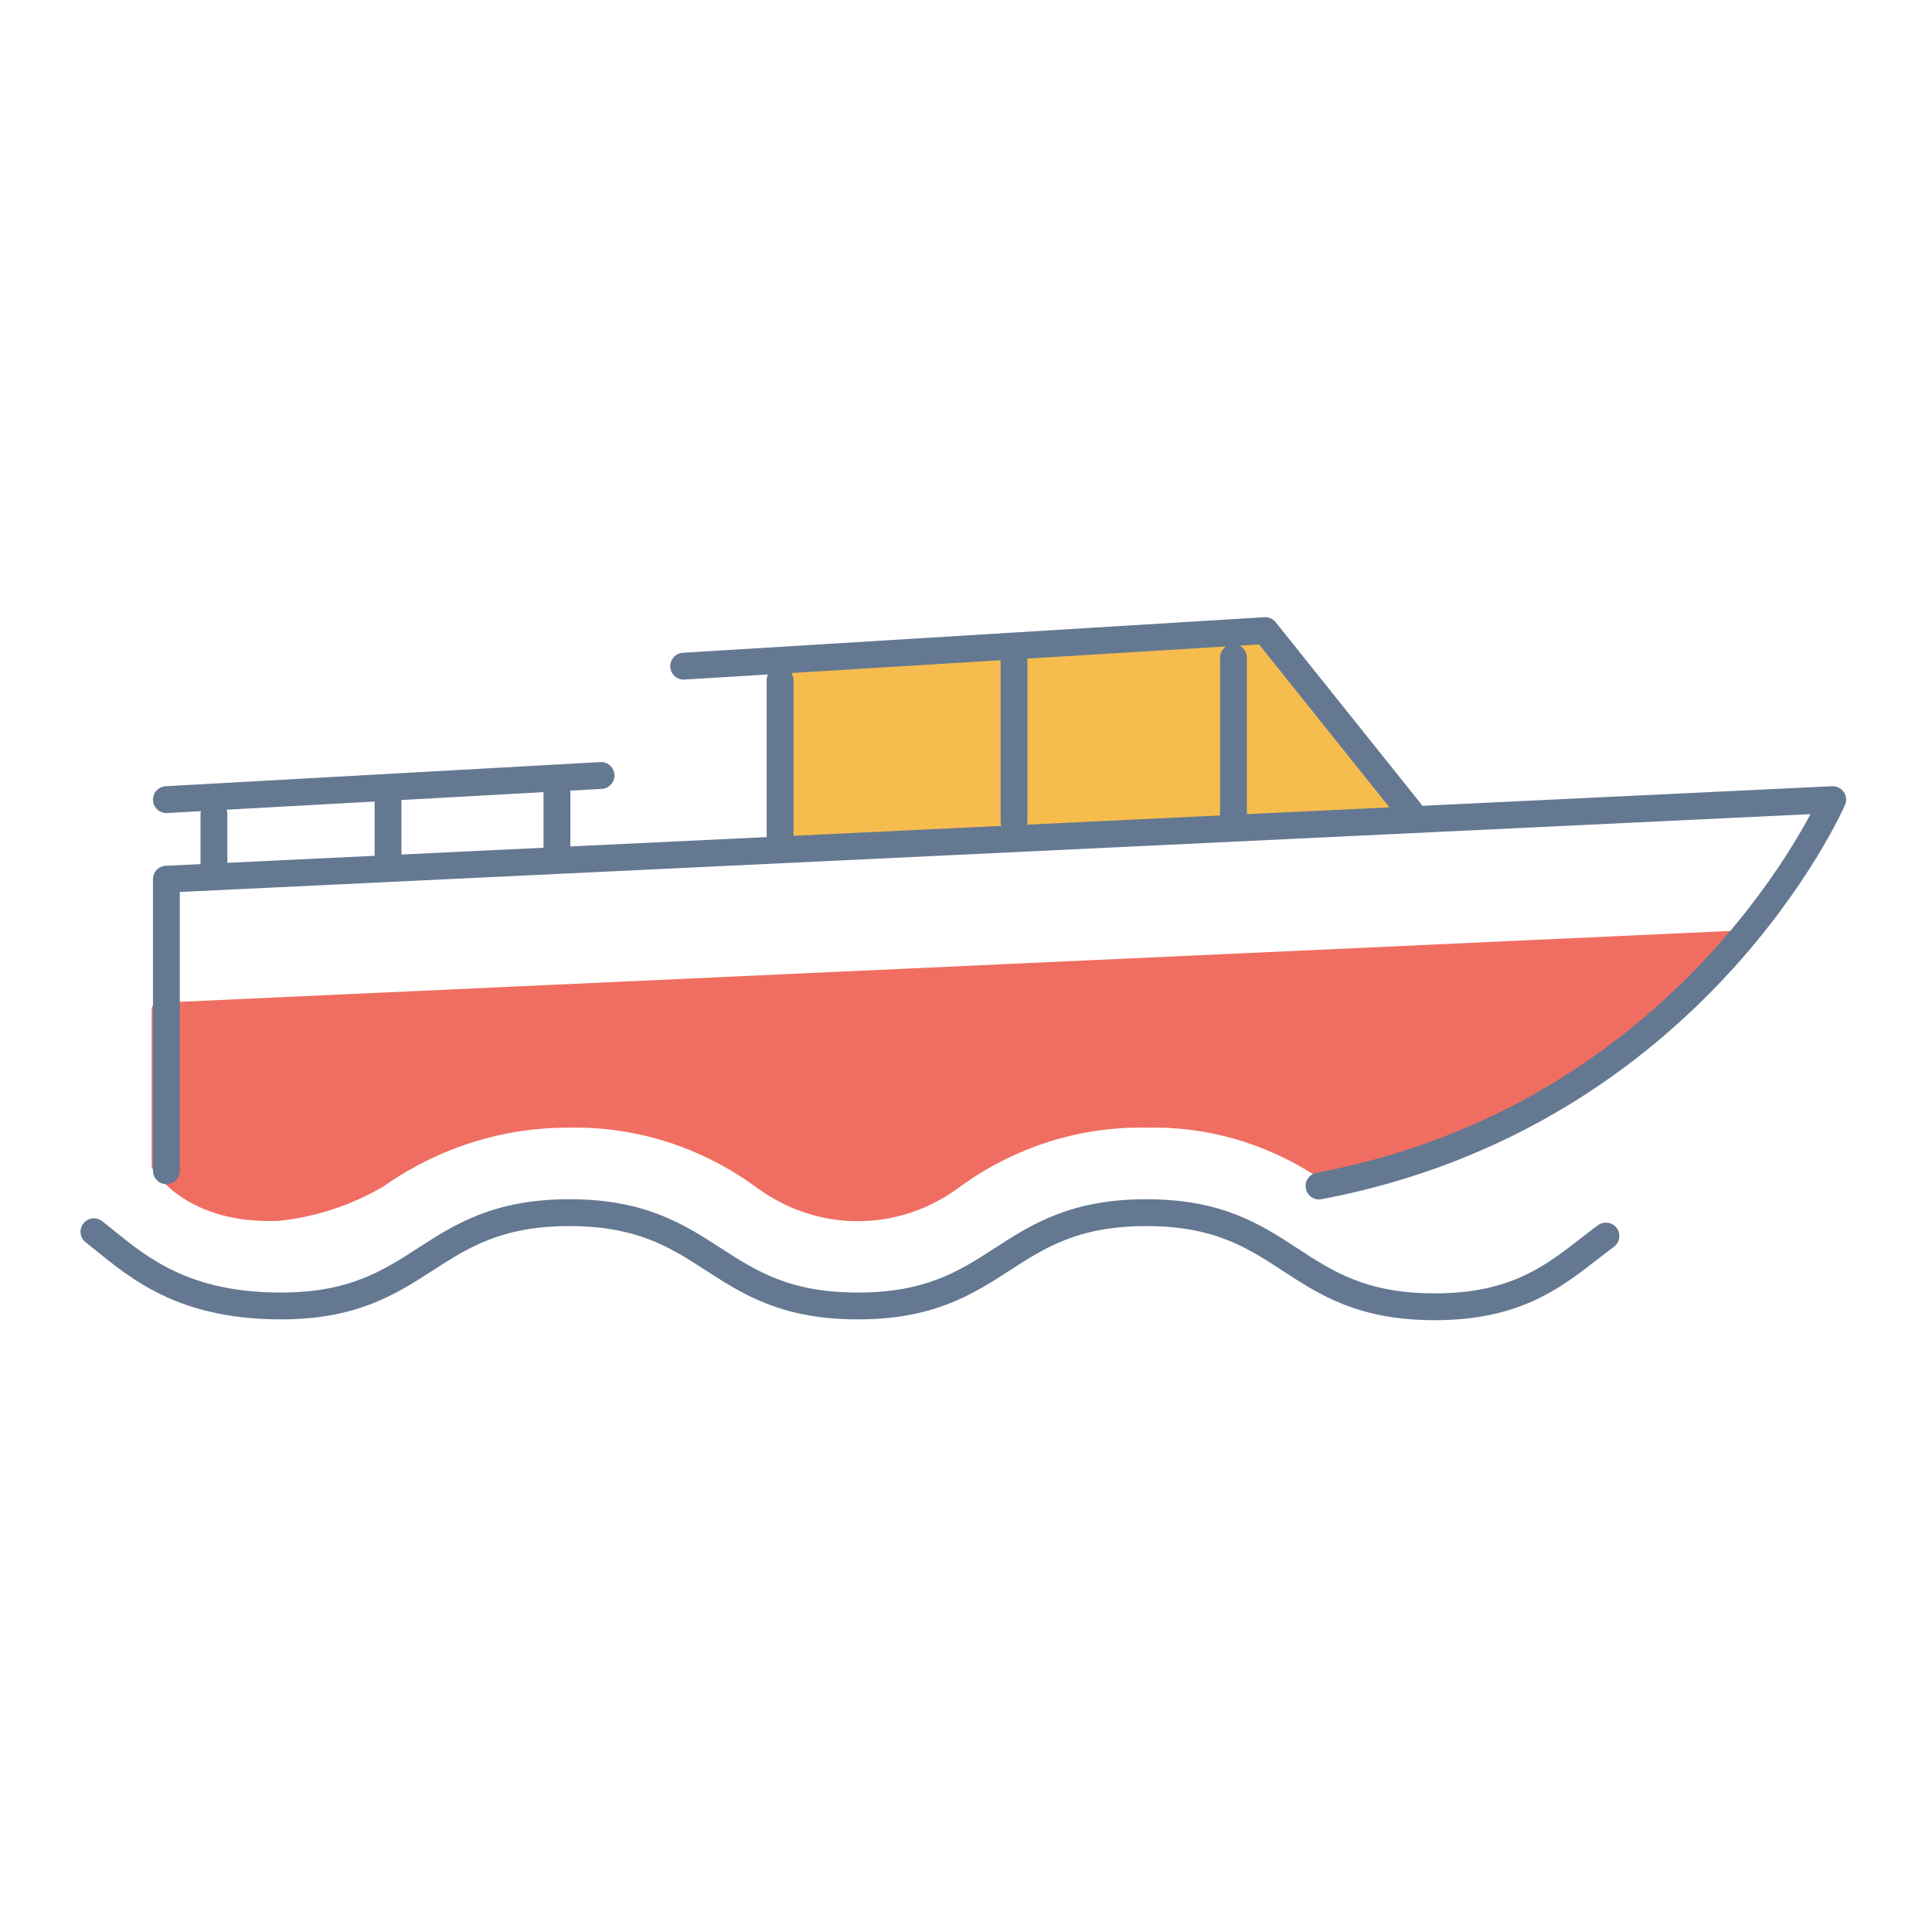 <svg width="144" height="144" viewBox="0 0 144 144" fill="none" xmlns="http://www.w3.org/2000/svg">
<path d="M104.052 60.471L93.7 47.167L57.884 49.531L57.612 63.426L104.052 60.471Z" fill="#F6BD4E"/>
<path d="M98.332 87.611C98.23 87.649 98.118 87.649 98.016 87.611C94.236 85.17 89.87 83.934 85.442 84.05C80.471 83.948 75.595 85.501 71.505 88.49C69.289 90.137 66.645 91.021 63.935 91.021C61.225 91.021 58.581 90.137 56.365 88.49C52.28 85.502 47.409 83.948 42.443 84.05C37.477 84.019 32.616 85.566 28.492 88.49C26.125 89.847 23.528 90.697 20.85 90.99C13.953 91.308 11.573 87.353 11.573 87.353C11.573 87.353 11.301 87.111 11.301 86.914V75.231C11.304 75.106 11.352 74.987 11.434 74.897C11.516 74.807 11.627 74.753 11.745 74.746L129.144 69.382C129.234 69.376 129.324 69.398 129.402 69.447C129.48 69.495 129.543 69.566 129.583 69.652C129.623 69.738 129.638 69.834 129.626 69.929C129.614 70.024 129.576 70.113 129.517 70.185C121.198 79.433 110.247 85.553 98.332 87.611Z" fill="#F06E61"/>
<path d="M12.4 87.262V65.528L136.6 59.6C136.6 59.6 126.366 83.105 98.308 88.4" stroke="#647891" stroke-width="2" stroke-linecap="round" stroke-linejoin="round"/>
<path d="M12.4 59.6L44.8 57.8" stroke="#647891" stroke-width="2" stroke-linecap="round" stroke-linejoin="round"/>
<path d="M105.1 60.5L94.3 47L50.959 49.652" stroke="#647891" stroke-width="2" stroke-linecap="round" stroke-linejoin="round"/>
<path d="M119.696 92.127C116.47 94.506 113.789 97.4 106.935 97.4C96.167 97.4 96.167 90.384 85.443 90.384C74.718 90.384 74.689 97.339 63.936 97.339C53.182 97.339 53.154 90.384 42.443 90.384C31.733 90.384 31.676 97.339 20.936 97.339C13.036 97.339 9.81 93.99 7 91.808" stroke="#647891" stroke-width="2" stroke-linecap="round" stroke-linejoin="round"/>
<path d="M41.511 58.956V63.805" stroke="#647891" stroke-width="2" stroke-linecap="round" stroke-linejoin="round"/>
<path d="M75.578 49.015V61.229" stroke="#647891" stroke-width="2" stroke-linecap="round" stroke-linejoin="round"/>
<path d="M91.937 49.015V61.229" stroke="#647891" stroke-width="2" stroke-linecap="round" stroke-linejoin="round"/>
<path d="M58.143 50.697V62.911" stroke="#647891" stroke-width="2" stroke-linecap="round" stroke-linejoin="round"/>
<path d="M28.922 58.956V64.487" stroke="#647891" stroke-width="2" stroke-linecap="round" stroke-linejoin="round"/>
<path d="M15.946 60.699V65.169" stroke="#647891" stroke-width="2" stroke-linecap="round" stroke-linejoin="round"/>
</svg>
